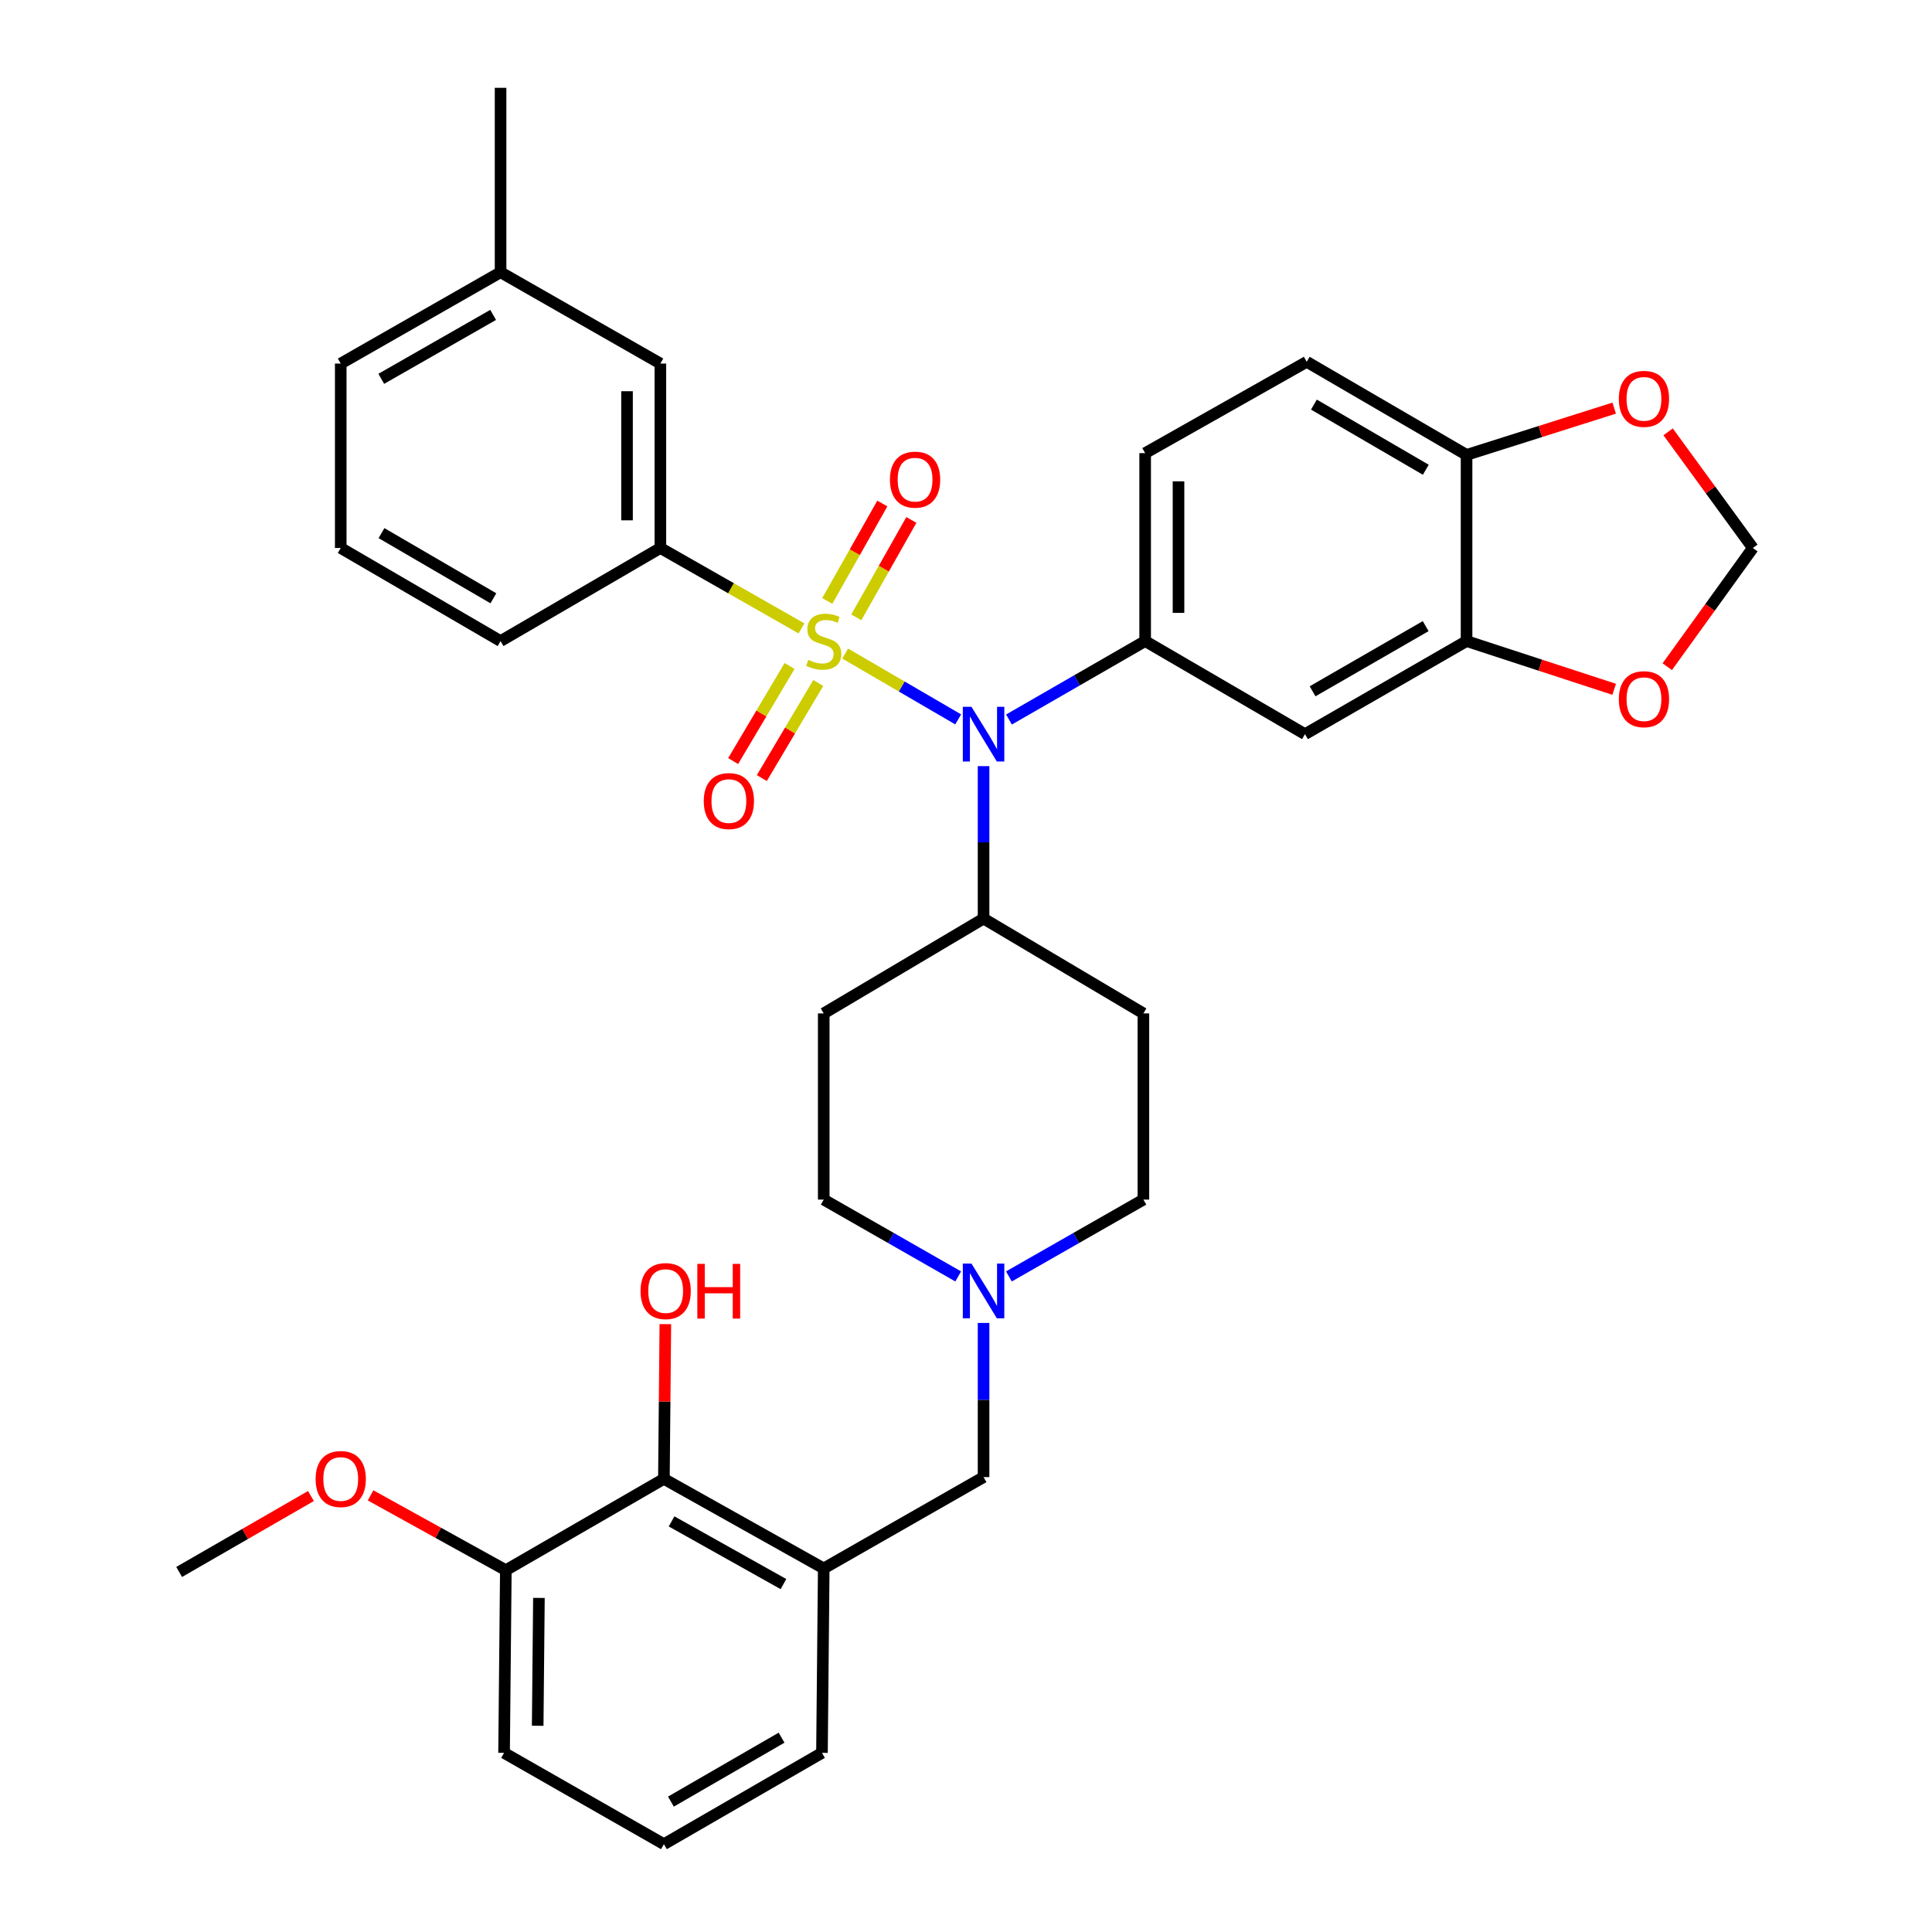 <?xml version='1.0' encoding='iso-8859-1'?>
<svg version='1.1' baseProfile='full'
              xmlns='http://www.w3.org/2000/svg'
                      xmlns:rdkit='http://www.rdkit.org/xml'
                      xmlns:xlink='http://www.w3.org/1999/xlink'
                  xml:space='preserve'
width='1000px' height='1000px' viewBox='0 0 1000 1000'>
<!-- END OF HEADER -->
<rect style='opacity:1.0;fill:#FFFFFF;stroke:none' width='1000' height='1000' x='0' y='0'> </rect>
<path class='bond-0' d='M 426.364,524.542 L 426.364,620.908' style='fill:none;fill-rule:evenodd;stroke:#000000;stroke-width:6px;stroke-linecap:butt;stroke-linejoin:miter;stroke-opacity:1' />
<path class='bond-1' d='M 426.364,524.542 L 509.092,475.458' style='fill:none;fill-rule:evenodd;stroke:#000000;stroke-width:6px;stroke-linecap:butt;stroke-linejoin:miter;stroke-opacity:1' />
<path class='bond-2' d='M 426.364,620.908 L 461.167,640.795' style='fill:none;fill-rule:evenodd;stroke:#000000;stroke-width:6px;stroke-linecap:butt;stroke-linejoin:miter;stroke-opacity:1' />
<path class='bond-2' d='M 461.167,640.795 L 495.97,660.682' style='fill:none;fill-rule:evenodd;stroke:#0000FF;stroke-width:6px;stroke-linecap:butt;stroke-linejoin:miter;stroke-opacity:1' />
<path class='bond-3' d='M 522.214,660.682 L 557.017,640.795' style='fill:none;fill-rule:evenodd;stroke:#0000FF;stroke-width:6px;stroke-linecap:butt;stroke-linejoin:miter;stroke-opacity:1' />
<path class='bond-3' d='M 557.017,640.795 L 591.82,620.908' style='fill:none;fill-rule:evenodd;stroke:#000000;stroke-width:6px;stroke-linecap:butt;stroke-linejoin:miter;stroke-opacity:1' />
<path class='bond-4' d='M 509.092,684.75 L 509.092,724.648' style='fill:none;fill-rule:evenodd;stroke:#0000FF;stroke-width:6px;stroke-linecap:butt;stroke-linejoin:miter;stroke-opacity:1' />
<path class='bond-4' d='M 509.092,724.648 L 509.092,764.547' style='fill:none;fill-rule:evenodd;stroke:#000000;stroke-width:6px;stroke-linecap:butt;stroke-linejoin:miter;stroke-opacity:1' />
<path class='bond-5' d='M 591.82,620.908 L 591.82,524.542' style='fill:none;fill-rule:evenodd;stroke:#000000;stroke-width:6px;stroke-linecap:butt;stroke-linejoin:miter;stroke-opacity:1' />
<path class='bond-6' d='M 591.82,524.542 L 509.092,475.458' style='fill:none;fill-rule:evenodd;stroke:#000000;stroke-width:6px;stroke-linecap:butt;stroke-linejoin:miter;stroke-opacity:1' />
<path class='bond-7' d='M 509.092,475.458 L 509.092,436.003' style='fill:none;fill-rule:evenodd;stroke:#000000;stroke-width:6px;stroke-linecap:butt;stroke-linejoin:miter;stroke-opacity:1' />
<path class='bond-7' d='M 509.092,436.003 L 509.092,396.549' style='fill:none;fill-rule:evenodd;stroke:#0000FF;stroke-width:6px;stroke-linecap:butt;stroke-linejoin:miter;stroke-opacity:1' />
<path class='bond-8' d='M 343.635,765.458 L 426.364,811.818' style='fill:none;fill-rule:evenodd;stroke:#000000;stroke-width:6px;stroke-linecap:butt;stroke-linejoin:miter;stroke-opacity:1' />
<path class='bond-8' d='M 347.605,787.471 L 405.515,819.924' style='fill:none;fill-rule:evenodd;stroke:#000000;stroke-width:6px;stroke-linecap:butt;stroke-linejoin:miter;stroke-opacity:1' />
<path class='bond-9' d='M 343.635,765.458 L 261.818,812.73' style='fill:none;fill-rule:evenodd;stroke:#000000;stroke-width:6px;stroke-linecap:butt;stroke-linejoin:miter;stroke-opacity:1' />
<path class='bond-10' d='M 343.635,765.458 L 344.01,725.415' style='fill:none;fill-rule:evenodd;stroke:#000000;stroke-width:6px;stroke-linecap:butt;stroke-linejoin:miter;stroke-opacity:1' />
<path class='bond-10' d='M 344.01,725.415 L 344.385,685.372' style='fill:none;fill-rule:evenodd;stroke:#FF0000;stroke-width:6px;stroke-linecap:butt;stroke-linejoin:miter;stroke-opacity:1' />
<path class='bond-11' d='M 509.092,764.547 L 426.364,811.818' style='fill:none;fill-rule:evenodd;stroke:#000000;stroke-width:6px;stroke-linecap:butt;stroke-linejoin:miter;stroke-opacity:1' />
<path class='bond-12' d='M 426.364,811.818 L 425.452,907.273' style='fill:none;fill-rule:evenodd;stroke:#000000;stroke-width:6px;stroke-linecap:butt;stroke-linejoin:miter;stroke-opacity:1' />
<path class='bond-13' d='M 495.958,372.353 L 466.708,355.317' style='fill:none;fill-rule:evenodd;stroke:#0000FF;stroke-width:6px;stroke-linecap:butt;stroke-linejoin:miter;stroke-opacity:1' />
<path class='bond-13' d='M 466.708,355.317 L 437.457,338.281' style='fill:none;fill-rule:evenodd;stroke:#CCCC00;stroke-width:6px;stroke-linecap:butt;stroke-linejoin:miter;stroke-opacity:1' />
<path class='bond-14' d='M 522.245,372.425 L 557.488,352.123' style='fill:none;fill-rule:evenodd;stroke:#0000FF;stroke-width:6px;stroke-linecap:butt;stroke-linejoin:miter;stroke-opacity:1' />
<path class='bond-14' d='M 557.488,352.123 L 592.731,331.82' style='fill:none;fill-rule:evenodd;stroke:#000000;stroke-width:6px;stroke-linecap:butt;stroke-linejoin:miter;stroke-opacity:1' />
<path class='bond-15' d='M 259.094,140.91 L 176.366,188.182' style='fill:none;fill-rule:evenodd;stroke:#000000;stroke-width:6px;stroke-linecap:butt;stroke-linejoin:miter;stroke-opacity:1' />
<path class='bond-15' d='M 255.25,162.989 L 197.34,196.079' style='fill:none;fill-rule:evenodd;stroke:#000000;stroke-width:6px;stroke-linecap:butt;stroke-linejoin:miter;stroke-opacity:1' />
<path class='bond-16' d='M 259.094,140.91 L 341.813,188.182' style='fill:none;fill-rule:evenodd;stroke:#000000;stroke-width:6px;stroke-linecap:butt;stroke-linejoin:miter;stroke-opacity:1' />
<path class='bond-17' d='M 259.094,140.91 L 259.094,45.455' style='fill:none;fill-rule:evenodd;stroke:#000000;stroke-width:6px;stroke-linecap:butt;stroke-linejoin:miter;stroke-opacity:1' />
<path class='bond-18' d='M 176.366,188.182 L 176.366,283.637' style='fill:none;fill-rule:evenodd;stroke:#000000;stroke-width:6px;stroke-linecap:butt;stroke-linejoin:miter;stroke-opacity:1' />
<path class='bond-19' d='M 443.216,319.545 L 457.467,294.33' style='fill:none;fill-rule:evenodd;stroke:#CCCC00;stroke-width:6px;stroke-linecap:butt;stroke-linejoin:miter;stroke-opacity:1' />
<path class='bond-19' d='M 457.467,294.33 L 471.718,269.115' style='fill:none;fill-rule:evenodd;stroke:#FF0000;stroke-width:6px;stroke-linecap:butt;stroke-linejoin:miter;stroke-opacity:1' />
<path class='bond-19' d='M 428.187,311.051 L 442.438,285.836' style='fill:none;fill-rule:evenodd;stroke:#CCCC00;stroke-width:6px;stroke-linecap:butt;stroke-linejoin:miter;stroke-opacity:1' />
<path class='bond-19' d='M 442.438,285.836 L 456.69,260.621' style='fill:none;fill-rule:evenodd;stroke:#FF0000;stroke-width:6px;stroke-linecap:butt;stroke-linejoin:miter;stroke-opacity:1' />
<path class='bond-20' d='M 408.683,344.7 L 394.078,369.31' style='fill:none;fill-rule:evenodd;stroke:#CCCC00;stroke-width:6px;stroke-linecap:butt;stroke-linejoin:miter;stroke-opacity:1' />
<path class='bond-20' d='M 394.078,369.31 L 379.474,393.92' style='fill:none;fill-rule:evenodd;stroke:#FF0000;stroke-width:6px;stroke-linecap:butt;stroke-linejoin:miter;stroke-opacity:1' />
<path class='bond-20' d='M 423.529,353.51 L 408.924,378.12' style='fill:none;fill-rule:evenodd;stroke:#CCCC00;stroke-width:6px;stroke-linecap:butt;stroke-linejoin:miter;stroke-opacity:1' />
<path class='bond-20' d='M 408.924,378.12 L 394.319,402.73' style='fill:none;fill-rule:evenodd;stroke:#FF0000;stroke-width:6px;stroke-linecap:butt;stroke-linejoin:miter;stroke-opacity:1' />
<path class='bond-21' d='M 414.851,325.259 L 378.332,304.448' style='fill:none;fill-rule:evenodd;stroke:#CCCC00;stroke-width:6px;stroke-linecap:butt;stroke-linejoin:miter;stroke-opacity:1' />
<path class='bond-21' d='M 378.332,304.448 L 341.813,283.637' style='fill:none;fill-rule:evenodd;stroke:#000000;stroke-width:6px;stroke-linecap:butt;stroke-linejoin:miter;stroke-opacity:1' />
<path class='bond-22' d='M 176.366,283.637 L 259.094,331.82' style='fill:none;fill-rule:evenodd;stroke:#000000;stroke-width:6px;stroke-linecap:butt;stroke-linejoin:miter;stroke-opacity:1' />
<path class='bond-22' d='M 197.463,275.947 L 255.373,309.675' style='fill:none;fill-rule:evenodd;stroke:#000000;stroke-width:6px;stroke-linecap:butt;stroke-linejoin:miter;stroke-opacity:1' />
<path class='bond-23' d='M 259.094,331.82 L 341.813,283.637' style='fill:none;fill-rule:evenodd;stroke:#000000;stroke-width:6px;stroke-linecap:butt;stroke-linejoin:miter;stroke-opacity:1' />
<path class='bond-24' d='M 676.361,187.27 L 759.089,235.453' style='fill:none;fill-rule:evenodd;stroke:#000000;stroke-width:6px;stroke-linecap:butt;stroke-linejoin:miter;stroke-opacity:1' />
<path class='bond-24' d='M 680.082,209.415 L 737.992,243.143' style='fill:none;fill-rule:evenodd;stroke:#000000;stroke-width:6px;stroke-linecap:butt;stroke-linejoin:miter;stroke-opacity:1' />
<path class='bond-25' d='M 676.361,187.27 L 592.731,234.542' style='fill:none;fill-rule:evenodd;stroke:#000000;stroke-width:6px;stroke-linecap:butt;stroke-linejoin:miter;stroke-opacity:1' />
<path class='bond-26' d='M 592.731,234.542 L 592.731,331.82' style='fill:none;fill-rule:evenodd;stroke:#000000;stroke-width:6px;stroke-linecap:butt;stroke-linejoin:miter;stroke-opacity:1' />
<path class='bond-26' d='M 609.994,249.134 L 609.994,317.228' style='fill:none;fill-rule:evenodd;stroke:#000000;stroke-width:6px;stroke-linecap:butt;stroke-linejoin:miter;stroke-opacity:1' />
<path class='bond-27' d='M 592.731,331.82 L 675.46,380.003' style='fill:none;fill-rule:evenodd;stroke:#000000;stroke-width:6px;stroke-linecap:butt;stroke-linejoin:miter;stroke-opacity:1' />
<path class='bond-28' d='M 675.46,380.003 L 759.089,331.82' style='fill:none;fill-rule:evenodd;stroke:#000000;stroke-width:6px;stroke-linecap:butt;stroke-linejoin:miter;stroke-opacity:1' />
<path class='bond-28' d='M 679.386,357.817 L 737.927,324.089' style='fill:none;fill-rule:evenodd;stroke:#000000;stroke-width:6px;stroke-linecap:butt;stroke-linejoin:miter;stroke-opacity:1' />
<path class='bond-29' d='M 759.089,235.453 L 759.089,331.82' style='fill:none;fill-rule:evenodd;stroke:#000000;stroke-width:6px;stroke-linecap:butt;stroke-linejoin:miter;stroke-opacity:1' />
<path class='bond-30' d='M 759.089,235.453 L 797.296,223.35' style='fill:none;fill-rule:evenodd;stroke:#000000;stroke-width:6px;stroke-linecap:butt;stroke-linejoin:miter;stroke-opacity:1' />
<path class='bond-30' d='M 797.296,223.35 L 835.502,211.246' style='fill:none;fill-rule:evenodd;stroke:#FF0000;stroke-width:6px;stroke-linecap:butt;stroke-linejoin:miter;stroke-opacity:1' />
<path class='bond-31' d='M 759.089,331.82 L 797.292,344.301' style='fill:none;fill-rule:evenodd;stroke:#000000;stroke-width:6px;stroke-linecap:butt;stroke-linejoin:miter;stroke-opacity:1' />
<path class='bond-31' d='M 797.292,344.301 L 835.495,356.783' style='fill:none;fill-rule:evenodd;stroke:#FF0000;stroke-width:6px;stroke-linecap:butt;stroke-linejoin:miter;stroke-opacity:1' />
<path class='bond-32' d='M 862.97,345.089 L 885.122,314.363' style='fill:none;fill-rule:evenodd;stroke:#FF0000;stroke-width:6px;stroke-linecap:butt;stroke-linejoin:miter;stroke-opacity:1' />
<path class='bond-32' d='M 885.122,314.363 L 907.273,283.637' style='fill:none;fill-rule:evenodd;stroke:#000000;stroke-width:6px;stroke-linecap:butt;stroke-linejoin:miter;stroke-opacity:1' />
<path class='bond-33' d='M 907.273,283.637 L 885.347,253.576' style='fill:none;fill-rule:evenodd;stroke:#000000;stroke-width:6px;stroke-linecap:butt;stroke-linejoin:miter;stroke-opacity:1' />
<path class='bond-33' d='M 885.347,253.576 L 863.42,223.516' style='fill:none;fill-rule:evenodd;stroke:#FF0000;stroke-width:6px;stroke-linecap:butt;stroke-linejoin:miter;stroke-opacity:1' />
<path class='bond-34' d='M 341.813,283.637 L 341.813,188.182' style='fill:none;fill-rule:evenodd;stroke:#000000;stroke-width:6px;stroke-linecap:butt;stroke-linejoin:miter;stroke-opacity:1' />
<path class='bond-34' d='M 324.55,269.318 L 324.55,202.5' style='fill:none;fill-rule:evenodd;stroke:#000000;stroke-width:6px;stroke-linecap:butt;stroke-linejoin:miter;stroke-opacity:1' />
<path class='bond-35' d='M 261.818,812.73 L 226.813,793.365' style='fill:none;fill-rule:evenodd;stroke:#000000;stroke-width:6px;stroke-linecap:butt;stroke-linejoin:miter;stroke-opacity:1' />
<path class='bond-35' d='M 226.813,793.365 L 191.807,774' style='fill:none;fill-rule:evenodd;stroke:#FF0000;stroke-width:6px;stroke-linecap:butt;stroke-linejoin:miter;stroke-opacity:1' />
<path class='bond-36' d='M 261.818,812.73 L 260.907,907.273' style='fill:none;fill-rule:evenodd;stroke:#000000;stroke-width:6px;stroke-linecap:butt;stroke-linejoin:miter;stroke-opacity:1' />
<path class='bond-36' d='M 278.944,827.078 L 278.306,893.258' style='fill:none;fill-rule:evenodd;stroke:#000000;stroke-width:6px;stroke-linecap:butt;stroke-linejoin:miter;stroke-opacity:1' />
<path class='bond-37' d='M 160.953,774.337 L 126.84,793.989' style='fill:none;fill-rule:evenodd;stroke:#FF0000;stroke-width:6px;stroke-linecap:butt;stroke-linejoin:miter;stroke-opacity:1' />
<path class='bond-37' d='M 126.84,793.989 L 92.727,813.641' style='fill:none;fill-rule:evenodd;stroke:#000000;stroke-width:6px;stroke-linecap:butt;stroke-linejoin:miter;stroke-opacity:1' />
<path class='bond-38' d='M 425.452,907.273 L 343.635,954.545' style='fill:none;fill-rule:evenodd;stroke:#000000;stroke-width:6px;stroke-linecap:butt;stroke-linejoin:miter;stroke-opacity:1' />
<path class='bond-38' d='M 404.544,899.417 L 347.272,932.507' style='fill:none;fill-rule:evenodd;stroke:#000000;stroke-width:6px;stroke-linecap:butt;stroke-linejoin:miter;stroke-opacity:1' />
<path class='bond-39' d='M 343.635,954.545 L 260.907,907.273' style='fill:none;fill-rule:evenodd;stroke:#000000;stroke-width:6px;stroke-linecap:butt;stroke-linejoin:miter;stroke-opacity:1' />
<path  class='atom-2' d='M 502.832 654.02
L 512.112 669.02
Q 513.032 670.5, 514.512 673.18
Q 515.992 675.86, 516.072 676.02
L 516.072 654.02
L 519.832 654.02
L 519.832 682.34
L 515.952 682.34
L 505.992 665.94
Q 504.832 664.02, 503.592 661.82
Q 502.392 659.62, 502.032 658.94
L 502.032 682.34
L 498.352 682.34
L 498.352 654.02
L 502.832 654.02
' fill='#0000FF'/>
<path  class='atom-9' d='M 502.832 365.843
L 512.112 380.843
Q 513.032 382.323, 514.512 385.003
Q 515.992 387.683, 516.072 387.843
L 516.072 365.843
L 519.832 365.843
L 519.832 394.163
L 515.952 394.163
L 505.992 377.763
Q 504.832 375.843, 503.592 373.643
Q 502.392 371.443, 502.032 370.763
L 502.032 394.163
L 498.352 394.163
L 498.352 365.843
L 502.832 365.843
' fill='#0000FF'/>
<path  class='atom-12' d='M 418.364 341.54
Q 418.684 341.66, 420.004 342.22
Q 421.324 342.78, 422.764 343.14
Q 424.244 343.46, 425.684 343.46
Q 428.364 343.46, 429.924 342.18
Q 431.484 340.86, 431.484 338.58
Q 431.484 337.02, 430.684 336.06
Q 429.924 335.1, 428.724 334.58
Q 427.524 334.06, 425.524 333.46
Q 423.004 332.7, 421.484 331.98
Q 420.004 331.26, 418.924 329.74
Q 417.884 328.22, 417.884 325.66
Q 417.884 322.1, 420.284 319.9
Q 422.724 317.7, 427.524 317.7
Q 430.804 317.7, 434.524 319.26
L 433.604 322.34
Q 430.204 320.94, 427.644 320.94
Q 424.884 320.94, 423.364 322.1
Q 421.844 323.22, 421.884 325.18
Q 421.884 326.7, 422.644 327.62
Q 423.444 328.54, 424.564 329.06
Q 425.724 329.58, 427.644 330.18
Q 430.204 330.98, 431.724 331.78
Q 433.244 332.58, 434.324 334.22
Q 435.444 335.82, 435.444 338.58
Q 435.444 342.5, 432.804 344.62
Q 430.204 346.7, 425.844 346.7
Q 423.324 346.7, 421.404 346.14
Q 419.524 345.62, 417.284 344.7
L 418.364 341.54
' fill='#CCCC00'/>
<path  class='atom-13' d='M 460.636 248.26
Q 460.636 241.46, 463.996 237.66
Q 467.356 233.86, 473.636 233.86
Q 479.916 233.86, 483.276 237.66
Q 486.636 241.46, 486.636 248.26
Q 486.636 255.14, 483.236 259.06
Q 479.836 262.94, 473.636 262.94
Q 467.396 262.94, 463.996 259.06
Q 460.636 255.18, 460.636 248.26
M 473.636 259.74
Q 477.956 259.74, 480.276 256.86
Q 482.636 253.94, 482.636 248.26
Q 482.636 242.7, 480.276 239.9
Q 477.956 237.06, 473.636 237.06
Q 469.316 237.06, 466.956 239.86
Q 464.636 242.66, 464.636 248.26
Q 464.636 253.98, 466.956 256.86
Q 469.316 259.74, 473.636 259.74
' fill='#FF0000'/>
<path  class='atom-14' d='M 364.269 414.628
Q 364.269 407.828, 367.629 404.028
Q 370.989 400.228, 377.269 400.228
Q 383.549 400.228, 386.909 404.028
Q 390.269 407.828, 390.269 414.628
Q 390.269 421.508, 386.869 425.428
Q 383.469 429.308, 377.269 429.308
Q 371.029 429.308, 367.629 425.428
Q 364.269 421.548, 364.269 414.628
M 377.269 426.108
Q 381.589 426.108, 383.909 423.228
Q 386.269 420.308, 386.269 414.628
Q 386.269 409.068, 383.909 406.268
Q 381.589 403.428, 377.269 403.428
Q 372.949 403.428, 370.589 406.228
Q 368.269 409.028, 368.269 414.628
Q 368.269 420.348, 370.589 423.228
Q 372.949 426.108, 377.269 426.108
' fill='#FF0000'/>
<path  class='atom-23' d='M 837.91 361.899
Q 837.91 355.099, 841.27 351.299
Q 844.63 347.499, 850.91 347.499
Q 857.19 347.499, 860.55 351.299
Q 863.91 355.099, 863.91 361.899
Q 863.91 368.779, 860.51 372.699
Q 857.11 376.579, 850.91 376.579
Q 844.67 376.579, 841.27 372.699
Q 837.91 368.819, 837.91 361.899
M 850.91 373.379
Q 855.23 373.379, 857.55 370.499
Q 859.91 367.579, 859.91 361.899
Q 859.91 356.339, 857.55 353.539
Q 855.23 350.699, 850.91 350.699
Q 846.59 350.699, 844.23 353.499
Q 841.91 356.299, 841.91 361.899
Q 841.91 367.619, 844.23 370.499
Q 846.59 373.379, 850.91 373.379
' fill='#FF0000'/>
<path  class='atom-25' d='M 837.91 206.445
Q 837.91 199.645, 841.27 195.845
Q 844.63 192.045, 850.91 192.045
Q 857.19 192.045, 860.55 195.845
Q 863.91 199.645, 863.91 206.445
Q 863.91 213.325, 860.51 217.245
Q 857.11 221.125, 850.91 221.125
Q 844.67 221.125, 841.27 217.245
Q 837.91 213.365, 837.91 206.445
M 850.91 217.925
Q 855.23 217.925, 857.55 215.045
Q 859.91 212.125, 859.91 206.445
Q 859.91 200.885, 857.55 198.085
Q 855.23 195.245, 850.91 195.245
Q 846.59 195.245, 844.23 198.045
Q 841.91 200.845, 841.91 206.445
Q 841.91 212.165, 844.23 215.045
Q 846.59 217.925, 850.91 217.925
' fill='#FF0000'/>
<path  class='atom-30' d='M 331.546 668.26
Q 331.546 661.46, 334.906 657.66
Q 338.266 653.86, 344.546 653.86
Q 350.826 653.86, 354.186 657.66
Q 357.546 661.46, 357.546 668.26
Q 357.546 675.14, 354.146 679.06
Q 350.746 682.94, 344.546 682.94
Q 338.306 682.94, 334.906 679.06
Q 331.546 675.18, 331.546 668.26
M 344.546 679.74
Q 348.866 679.74, 351.186 676.86
Q 353.546 673.94, 353.546 668.26
Q 353.546 662.7, 351.186 659.9
Q 348.866 657.06, 344.546 657.06
Q 340.226 657.06, 337.866 659.86
Q 335.546 662.66, 335.546 668.26
Q 335.546 673.98, 337.866 676.86
Q 340.226 679.74, 344.546 679.74
' fill='#FF0000'/>
<path  class='atom-30' d='M 360.946 654.18
L 364.786 654.18
L 364.786 666.22
L 379.266 666.22
L 379.266 654.18
L 383.106 654.18
L 383.106 682.5
L 379.266 682.5
L 379.266 669.42
L 364.786 669.42
L 364.786 682.5
L 360.946 682.5
L 360.946 654.18
' fill='#FF0000'/>
<path  class='atom-31' d='M 163.366 765.538
Q 163.366 758.738, 166.726 754.938
Q 170.086 751.138, 176.366 751.138
Q 182.646 751.138, 186.006 754.938
Q 189.366 758.738, 189.366 765.538
Q 189.366 772.418, 185.966 776.338
Q 182.566 780.218, 176.366 780.218
Q 170.126 780.218, 166.726 776.338
Q 163.366 772.458, 163.366 765.538
M 176.366 777.018
Q 180.686 777.018, 183.006 774.138
Q 185.366 771.218, 185.366 765.538
Q 185.366 759.978, 183.006 757.178
Q 180.686 754.338, 176.366 754.338
Q 172.046 754.338, 169.686 757.138
Q 167.366 759.938, 167.366 765.538
Q 167.366 771.258, 169.686 774.138
Q 172.046 777.018, 176.366 777.018
' fill='#FF0000'/>
</svg>
